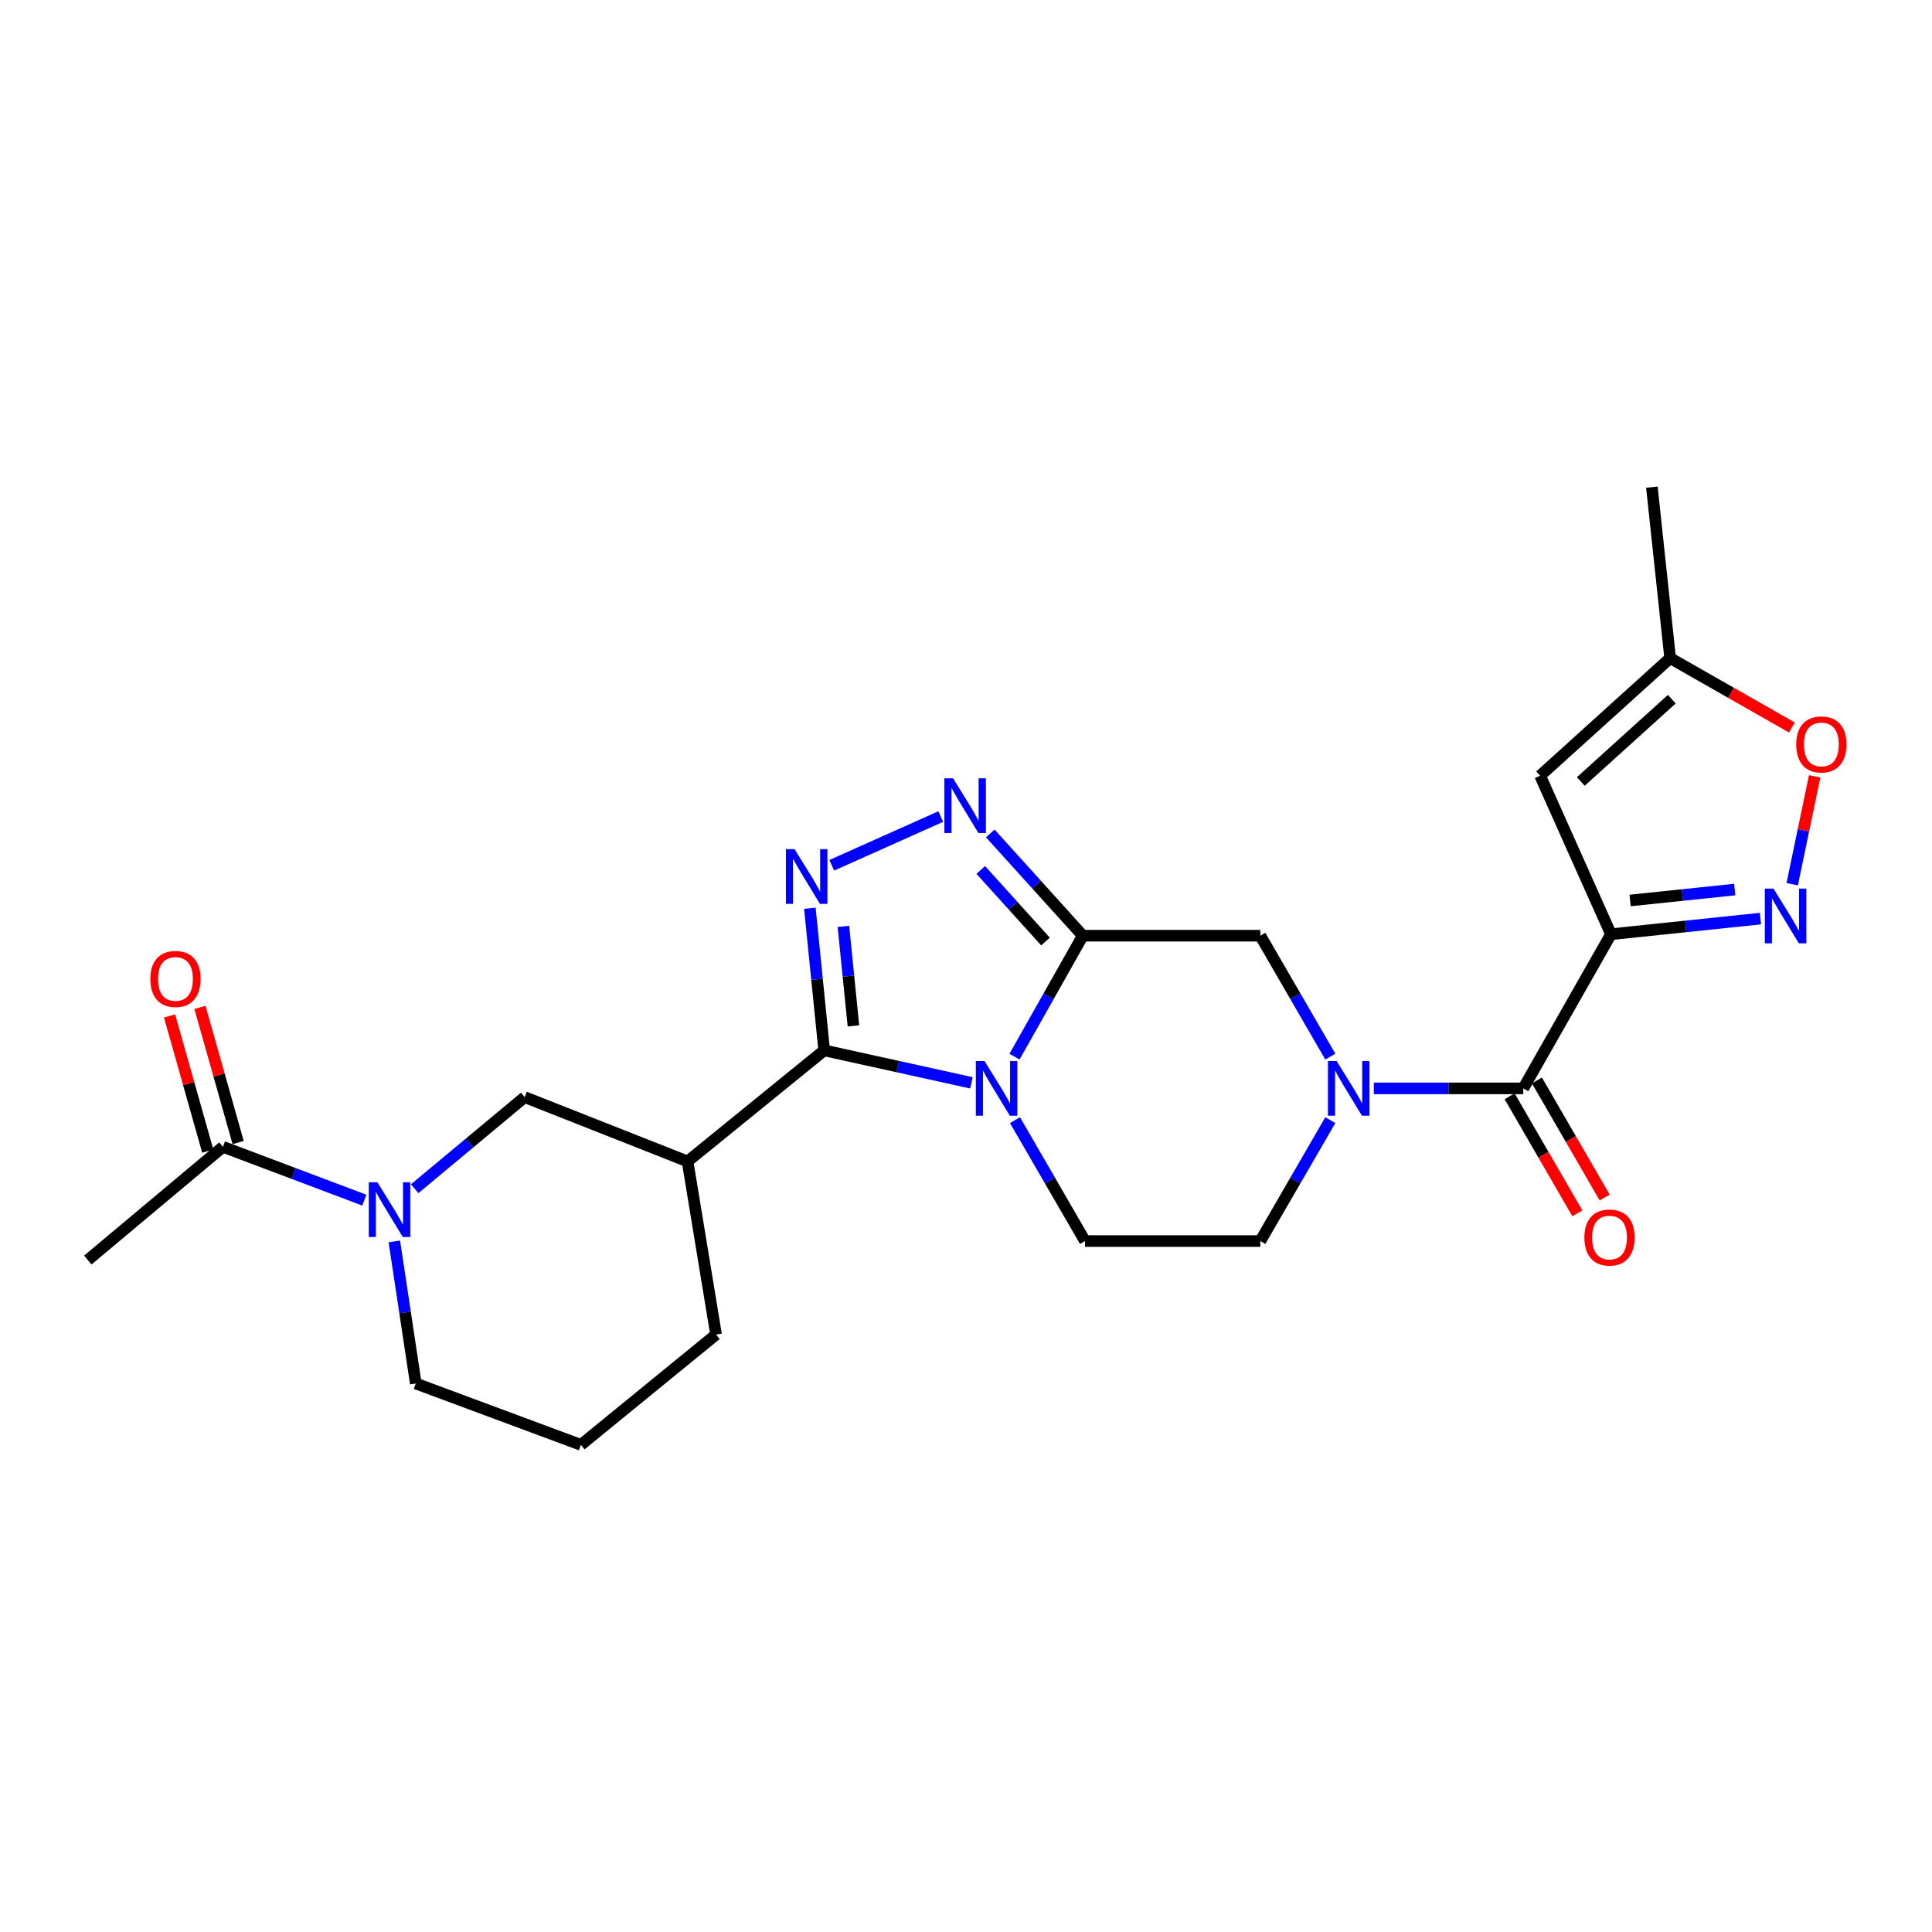 <?xml version='1.0' encoding='iso-8859-1'?>
<svg version='1.1' baseProfile='full'
              xmlns='http://www.w3.org/2000/svg'
                      xmlns:rdkit='http://www.rdkit.org/xml'
                      xmlns:xlink='http://www.w3.org/1999/xlink'
                  xml:space='preserve'
width='1000px' height='1000px' viewBox='0 0 1000 1000'>
<!-- END OF HEADER -->
<rect style='opacity:1.0;fill:#FFFFFF;stroke:none' width='1000' height='1000' x='0' y='0'> </rect>
<path class='bond-0' d='M 502.815,560.475 L 464.706,552.072' style='fill:none;fill-rule:evenodd;stroke:#0000FF;stroke-width:6px;stroke-linecap:butt;stroke-linejoin:miter;stroke-opacity:1' />
<path class='bond-0' d='M 464.706,552.072 L 426.597,543.668' style='fill:none;fill-rule:evenodd;stroke:#000000;stroke-width:6px;stroke-linecap:butt;stroke-linejoin:miter;stroke-opacity:1' />
<path class='bond-1' d='M 525.114,546.918 L 542.783,515.617' style='fill:none;fill-rule:evenodd;stroke:#0000FF;stroke-width:6px;stroke-linecap:butt;stroke-linejoin:miter;stroke-opacity:1' />
<path class='bond-1' d='M 542.783,515.617 L 560.452,484.315' style='fill:none;fill-rule:evenodd;stroke:#000000;stroke-width:6px;stroke-linecap:butt;stroke-linejoin:miter;stroke-opacity:1' />
<path class='bond-15' d='M 525.361,579.79 L 543.478,611.079' style='fill:none;fill-rule:evenodd;stroke:#0000FF;stroke-width:6px;stroke-linecap:butt;stroke-linejoin:miter;stroke-opacity:1' />
<path class='bond-15' d='M 543.478,611.079 L 561.596,642.369' style='fill:none;fill-rule:evenodd;stroke:#000000;stroke-width:6px;stroke-linecap:butt;stroke-linejoin:miter;stroke-opacity:1' />
<path class='bond-3' d='M 426.597,543.668 L 422.891,506.885' style='fill:none;fill-rule:evenodd;stroke:#000000;stroke-width:6px;stroke-linecap:butt;stroke-linejoin:miter;stroke-opacity:1' />
<path class='bond-3' d='M 422.891,506.885 L 419.184,470.102' style='fill:none;fill-rule:evenodd;stroke:#0000FF;stroke-width:6px;stroke-linecap:butt;stroke-linejoin:miter;stroke-opacity:1' />
<path class='bond-3' d='M 441.741,530.995 L 439.146,505.247' style='fill:none;fill-rule:evenodd;stroke:#000000;stroke-width:6px;stroke-linecap:butt;stroke-linejoin:miter;stroke-opacity:1' />
<path class='bond-3' d='M 439.146,505.247 L 436.552,479.499' style='fill:none;fill-rule:evenodd;stroke:#0000FF;stroke-width:6px;stroke-linecap:butt;stroke-linejoin:miter;stroke-opacity:1' />
<path class='bond-8' d='M 426.597,543.668 L 355.88,601.151' style='fill:none;fill-rule:evenodd;stroke:#000000;stroke-width:6px;stroke-linecap:butt;stroke-linejoin:miter;stroke-opacity:1' />
<path class='bond-4' d='M 560.452,484.315 L 536.509,457.849' style='fill:none;fill-rule:evenodd;stroke:#000000;stroke-width:6px;stroke-linecap:butt;stroke-linejoin:miter;stroke-opacity:1' />
<path class='bond-4' d='M 536.509,457.849 L 512.565,431.382' style='fill:none;fill-rule:evenodd;stroke:#0000FF;stroke-width:6px;stroke-linecap:butt;stroke-linejoin:miter;stroke-opacity:1' />
<path class='bond-4' d='M 541.153,487.336 L 524.393,468.81' style='fill:none;fill-rule:evenodd;stroke:#000000;stroke-width:6px;stroke-linecap:butt;stroke-linejoin:miter;stroke-opacity:1' />
<path class='bond-4' d='M 524.393,468.81 L 507.632,450.283' style='fill:none;fill-rule:evenodd;stroke:#0000FF;stroke-width:6px;stroke-linecap:butt;stroke-linejoin:miter;stroke-opacity:1' />
<path class='bond-11' d='M 560.452,484.315 L 652.336,484.315' style='fill:none;fill-rule:evenodd;stroke:#000000;stroke-width:6px;stroke-linecap:butt;stroke-linejoin:miter;stroke-opacity:1' />
<path class='bond-2' d='M 833.835,483.553 L 788.451,563.347' style='fill:none;fill-rule:evenodd;stroke:#000000;stroke-width:6px;stroke-linecap:butt;stroke-linejoin:miter;stroke-opacity:1' />
<path class='bond-7' d='M 833.835,483.553 L 872.518,479.509' style='fill:none;fill-rule:evenodd;stroke:#000000;stroke-width:6px;stroke-linecap:butt;stroke-linejoin:miter;stroke-opacity:1' />
<path class='bond-7' d='M 872.518,479.509 L 911.201,475.464' style='fill:none;fill-rule:evenodd;stroke:#0000FF;stroke-width:6px;stroke-linecap:butt;stroke-linejoin:miter;stroke-opacity:1' />
<path class='bond-7' d='M 843.741,466.09 L 870.819,463.259' style='fill:none;fill-rule:evenodd;stroke:#000000;stroke-width:6px;stroke-linecap:butt;stroke-linejoin:miter;stroke-opacity:1' />
<path class='bond-7' d='M 870.819,463.259 L 897.897,460.428' style='fill:none;fill-rule:evenodd;stroke:#0000FF;stroke-width:6px;stroke-linecap:butt;stroke-linejoin:miter;stroke-opacity:1' />
<path class='bond-10' d='M 833.835,483.553 L 797.165,401.508' style='fill:none;fill-rule:evenodd;stroke:#000000;stroke-width:6px;stroke-linecap:butt;stroke-linejoin:miter;stroke-opacity:1' />
<path class='bond-26' d='M 430.516,447.874 L 486.925,422.65' style='fill:none;fill-rule:evenodd;stroke:#0000FF;stroke-width:6px;stroke-linecap:butt;stroke-linejoin:miter;stroke-opacity:1' />
<path class='bond-5' d='M 688.571,579.79 L 670.454,611.079' style='fill:none;fill-rule:evenodd;stroke:#0000FF;stroke-width:6px;stroke-linecap:butt;stroke-linejoin:miter;stroke-opacity:1' />
<path class='bond-5' d='M 670.454,611.079 L 652.336,642.369' style='fill:none;fill-rule:evenodd;stroke:#000000;stroke-width:6px;stroke-linecap:butt;stroke-linejoin:miter;stroke-opacity:1' />
<path class='bond-6' d='M 711.091,563.347 L 749.771,563.347' style='fill:none;fill-rule:evenodd;stroke:#0000FF;stroke-width:6px;stroke-linecap:butt;stroke-linejoin:miter;stroke-opacity:1' />
<path class='bond-6' d='M 749.771,563.347 L 788.451,563.347' style='fill:none;fill-rule:evenodd;stroke:#000000;stroke-width:6px;stroke-linecap:butt;stroke-linejoin:miter;stroke-opacity:1' />
<path class='bond-25' d='M 688.572,546.904 L 670.454,515.61' style='fill:none;fill-rule:evenodd;stroke:#0000FF;stroke-width:6px;stroke-linecap:butt;stroke-linejoin:miter;stroke-opacity:1' />
<path class='bond-25' d='M 670.454,515.61 L 652.336,484.315' style='fill:none;fill-rule:evenodd;stroke:#000000;stroke-width:6px;stroke-linecap:butt;stroke-linejoin:miter;stroke-opacity:1' />
<path class='bond-18' d='M 781.381,567.439 L 798.908,597.723' style='fill:none;fill-rule:evenodd;stroke:#000000;stroke-width:6px;stroke-linecap:butt;stroke-linejoin:miter;stroke-opacity:1' />
<path class='bond-18' d='M 798.908,597.723 L 816.435,628.007' style='fill:none;fill-rule:evenodd;stroke:#FF0000;stroke-width:6px;stroke-linecap:butt;stroke-linejoin:miter;stroke-opacity:1' />
<path class='bond-18' d='M 795.522,559.255 L 813.049,589.539' style='fill:none;fill-rule:evenodd;stroke:#000000;stroke-width:6px;stroke-linecap:butt;stroke-linejoin:miter;stroke-opacity:1' />
<path class='bond-18' d='M 813.049,589.539 L 830.576,619.824' style='fill:none;fill-rule:evenodd;stroke:#FF0000;stroke-width:6px;stroke-linecap:butt;stroke-linejoin:miter;stroke-opacity:1' />
<path class='bond-13' d='M 927.636,457.675 L 933.452,429.759' style='fill:none;fill-rule:evenodd;stroke:#0000FF;stroke-width:6px;stroke-linecap:butt;stroke-linejoin:miter;stroke-opacity:1' />
<path class='bond-13' d='M 933.452,429.759 L 939.268,401.843' style='fill:none;fill-rule:evenodd;stroke:#FF0000;stroke-width:6px;stroke-linecap:butt;stroke-linejoin:miter;stroke-opacity:1' />
<path class='bond-12' d='M 355.88,601.151 L 271.566,567.867' style='fill:none;fill-rule:evenodd;stroke:#000000;stroke-width:6px;stroke-linecap:butt;stroke-linejoin:miter;stroke-opacity:1' />
<path class='bond-21' d='M 355.88,601.151 L 370.63,690.757' style='fill:none;fill-rule:evenodd;stroke:#000000;stroke-width:6px;stroke-linecap:butt;stroke-linejoin:miter;stroke-opacity:1' />
<path class='bond-9' d='M 214.636,615.274 L 243.101,591.571' style='fill:none;fill-rule:evenodd;stroke:#0000FF;stroke-width:6px;stroke-linecap:butt;stroke-linejoin:miter;stroke-opacity:1' />
<path class='bond-9' d='M 243.101,591.571 L 271.566,567.867' style='fill:none;fill-rule:evenodd;stroke:#000000;stroke-width:6px;stroke-linecap:butt;stroke-linejoin:miter;stroke-opacity:1' />
<path class='bond-14' d='M 188.577,621.194 L 151.988,607.397' style='fill:none;fill-rule:evenodd;stroke:#0000FF;stroke-width:6px;stroke-linecap:butt;stroke-linejoin:miter;stroke-opacity:1' />
<path class='bond-14' d='M 151.988,607.397 L 115.4,593.6' style='fill:none;fill-rule:evenodd;stroke:#000000;stroke-width:6px;stroke-linecap:butt;stroke-linejoin:miter;stroke-opacity:1' />
<path class='bond-27' d='M 204.104,642.548 L 209.66,679.324' style='fill:none;fill-rule:evenodd;stroke:#0000FF;stroke-width:6px;stroke-linecap:butt;stroke-linejoin:miter;stroke-opacity:1' />
<path class='bond-27' d='M 209.66,679.324 L 215.217,716.1' style='fill:none;fill-rule:evenodd;stroke:#000000;stroke-width:6px;stroke-linecap:butt;stroke-linejoin:miter;stroke-opacity:1' />
<path class='bond-16' d='M 797.165,401.508 L 864.469,340.639' style='fill:none;fill-rule:evenodd;stroke:#000000;stroke-width:6px;stroke-linecap:butt;stroke-linejoin:miter;stroke-opacity:1' />
<path class='bond-16' d='M 818.22,404.495 L 865.333,361.887' style='fill:none;fill-rule:evenodd;stroke:#000000;stroke-width:6px;stroke-linecap:butt;stroke-linejoin:miter;stroke-opacity:1' />
<path class='bond-28' d='M 927.477,376.543 L 895.973,358.591' style='fill:none;fill-rule:evenodd;stroke:#FF0000;stroke-width:6px;stroke-linecap:butt;stroke-linejoin:miter;stroke-opacity:1' />
<path class='bond-28' d='M 895.973,358.591 L 864.469,340.639' style='fill:none;fill-rule:evenodd;stroke:#000000;stroke-width:6px;stroke-linecap:butt;stroke-linejoin:miter;stroke-opacity:1' />
<path class='bond-19' d='M 123.261,591.378 L 113.376,556.397' style='fill:none;fill-rule:evenodd;stroke:#000000;stroke-width:6px;stroke-linecap:butt;stroke-linejoin:miter;stroke-opacity:1' />
<path class='bond-19' d='M 113.376,556.397 L 103.491,521.415' style='fill:none;fill-rule:evenodd;stroke:#FF0000;stroke-width:6px;stroke-linecap:butt;stroke-linejoin:miter;stroke-opacity:1' />
<path class='bond-19' d='M 107.539,595.821 L 97.654,560.84' style='fill:none;fill-rule:evenodd;stroke:#000000;stroke-width:6px;stroke-linecap:butt;stroke-linejoin:miter;stroke-opacity:1' />
<path class='bond-19' d='M 97.654,560.84 L 87.769,525.858' style='fill:none;fill-rule:evenodd;stroke:#FF0000;stroke-width:6px;stroke-linecap:butt;stroke-linejoin:miter;stroke-opacity:1' />
<path class='bond-22' d='M 115.4,593.6 L 45.455,652.19' style='fill:none;fill-rule:evenodd;stroke:#000000;stroke-width:6px;stroke-linecap:butt;stroke-linejoin:miter;stroke-opacity:1' />
<path class='bond-17' d='M 561.596,642.369 L 652.336,642.369' style='fill:none;fill-rule:evenodd;stroke:#000000;stroke-width:6px;stroke-linecap:butt;stroke-linejoin:miter;stroke-opacity:1' />
<path class='bond-24' d='M 864.469,340.639 L 855.011,252.141' style='fill:none;fill-rule:evenodd;stroke:#000000;stroke-width:6px;stroke-linecap:butt;stroke-linejoin:miter;stroke-opacity:1' />
<path class='bond-20' d='M 215.217,716.1 L 300.684,747.859' style='fill:none;fill-rule:evenodd;stroke:#000000;stroke-width:6px;stroke-linecap:butt;stroke-linejoin:miter;stroke-opacity:1' />
<path class='bond-23' d='M 370.63,690.757 L 300.684,747.859' style='fill:none;fill-rule:evenodd;stroke:#000000;stroke-width:6px;stroke-linecap:butt;stroke-linejoin:miter;stroke-opacity:1' />
<path  class='atom-0' d='M 509.58 549.187
L 518.86 564.187
Q 519.78 565.667, 521.26 568.347
Q 522.74 571.027, 522.82 571.187
L 522.82 549.187
L 526.58 549.187
L 526.58 577.507
L 522.7 577.507
L 512.74 561.107
Q 511.58 559.187, 510.34 556.987
Q 509.14 554.787, 508.78 554.107
L 508.78 577.507
L 505.1 577.507
L 505.1 549.187
L 509.58 549.187
' fill='#0000FF'/>
<path  class='atom-4' d='M 411.269 439.521
L 420.549 454.521
Q 421.469 456.001, 422.949 458.681
Q 424.429 461.361, 424.509 461.521
L 424.509 439.521
L 428.269 439.521
L 428.269 467.841
L 424.389 467.841
L 414.429 451.441
Q 413.269 449.521, 412.029 447.321
Q 410.829 445.121, 410.469 444.441
L 410.469 467.841
L 406.789 467.841
L 406.789 439.521
L 411.269 439.521
' fill='#0000FF'/>
<path  class='atom-5' d='M 493.296 402.842
L 502.576 417.842
Q 503.496 419.322, 504.976 422.002
Q 506.456 424.682, 506.536 424.842
L 506.536 402.842
L 510.296 402.842
L 510.296 431.162
L 506.416 431.162
L 496.456 414.762
Q 495.296 412.842, 494.056 410.642
Q 492.856 408.442, 492.496 407.762
L 492.496 431.162
L 488.816 431.162
L 488.816 402.842
L 493.296 402.842
' fill='#0000FF'/>
<path  class='atom-6' d='M 691.832 549.187
L 701.112 564.187
Q 702.032 565.667, 703.512 568.347
Q 704.992 571.027, 705.072 571.187
L 705.072 549.187
L 708.832 549.187
L 708.832 577.507
L 704.952 577.507
L 694.992 561.107
Q 693.832 559.187, 692.592 556.987
Q 691.392 554.787, 691.032 554.107
L 691.032 577.507
L 687.352 577.507
L 687.352 549.187
L 691.832 549.187
' fill='#0000FF'/>
<path  class='atom-8' d='M 917.953 459.944
L 927.233 474.944
Q 928.153 476.424, 929.633 479.104
Q 931.113 481.784, 931.193 481.944
L 931.193 459.944
L 934.953 459.944
L 934.953 488.264
L 931.073 488.264
L 921.113 471.864
Q 919.953 469.944, 918.713 467.744
Q 917.513 465.544, 917.153 464.864
L 917.153 488.264
L 913.473 488.264
L 913.473 459.944
L 917.953 459.944
' fill='#0000FF'/>
<path  class='atom-10' d='M 195.36 611.953
L 204.64 626.953
Q 205.56 628.433, 207.04 631.113
Q 208.52 633.793, 208.6 633.953
L 208.6 611.953
L 212.36 611.953
L 212.36 640.273
L 208.48 640.273
L 198.52 623.873
Q 197.36 621.953, 196.12 619.753
Q 194.92 617.553, 194.56 616.873
L 194.56 640.273
L 190.88 640.273
L 190.88 611.953
L 195.36 611.953
' fill='#0000FF'/>
<path  class='atom-14' d='M 929.729 385.313
Q 929.729 378.513, 933.089 374.713
Q 936.449 370.913, 942.729 370.913
Q 949.009 370.913, 952.369 374.713
Q 955.729 378.513, 955.729 385.313
Q 955.729 392.193, 952.329 396.113
Q 948.929 399.993, 942.729 399.993
Q 936.489 399.993, 933.089 396.113
Q 929.729 392.233, 929.729 385.313
M 942.729 396.793
Q 947.049 396.793, 949.369 393.913
Q 951.729 390.993, 951.729 385.313
Q 951.729 379.753, 949.369 376.953
Q 947.049 374.113, 942.729 374.113
Q 938.409 374.113, 936.049 376.913
Q 933.729 379.713, 933.729 385.313
Q 933.729 391.033, 936.049 393.913
Q 938.409 396.793, 942.729 396.793
' fill='#FF0000'/>
<path  class='atom-19' d='M 820.082 640.543
Q 820.082 633.743, 823.442 629.943
Q 826.802 626.143, 833.082 626.143
Q 839.362 626.143, 842.722 629.943
Q 846.082 633.743, 846.082 640.543
Q 846.082 647.423, 842.682 651.343
Q 839.282 655.223, 833.082 655.223
Q 826.842 655.223, 823.442 651.343
Q 820.082 647.463, 820.082 640.543
M 833.082 652.023
Q 837.402 652.023, 839.722 649.143
Q 842.082 646.223, 842.082 640.543
Q 842.082 634.983, 839.722 632.183
Q 837.402 629.343, 833.082 629.343
Q 828.762 629.343, 826.402 632.143
Q 824.082 634.943, 824.082 640.543
Q 824.082 646.263, 826.402 649.143
Q 828.762 652.023, 833.082 652.023
' fill='#FF0000'/>
<path  class='atom-20' d='M 77.82 506.697
Q 77.82 499.897, 81.18 496.097
Q 84.54 492.297, 90.82 492.297
Q 97.1 492.297, 100.46 496.097
Q 103.82 499.897, 103.82 506.697
Q 103.82 513.577, 100.42 517.497
Q 97.02 521.377, 90.82 521.377
Q 84.58 521.377, 81.18 517.497
Q 77.82 513.617, 77.82 506.697
M 90.82 518.177
Q 95.14 518.177, 97.46 515.297
Q 99.82 512.377, 99.82 506.697
Q 99.82 501.137, 97.46 498.337
Q 95.14 495.497, 90.82 495.497
Q 86.5 495.497, 84.14 498.297
Q 81.82 501.097, 81.82 506.697
Q 81.82 512.417, 84.14 515.297
Q 86.5 518.177, 90.82 518.177
' fill='#FF0000'/>
</svg>
